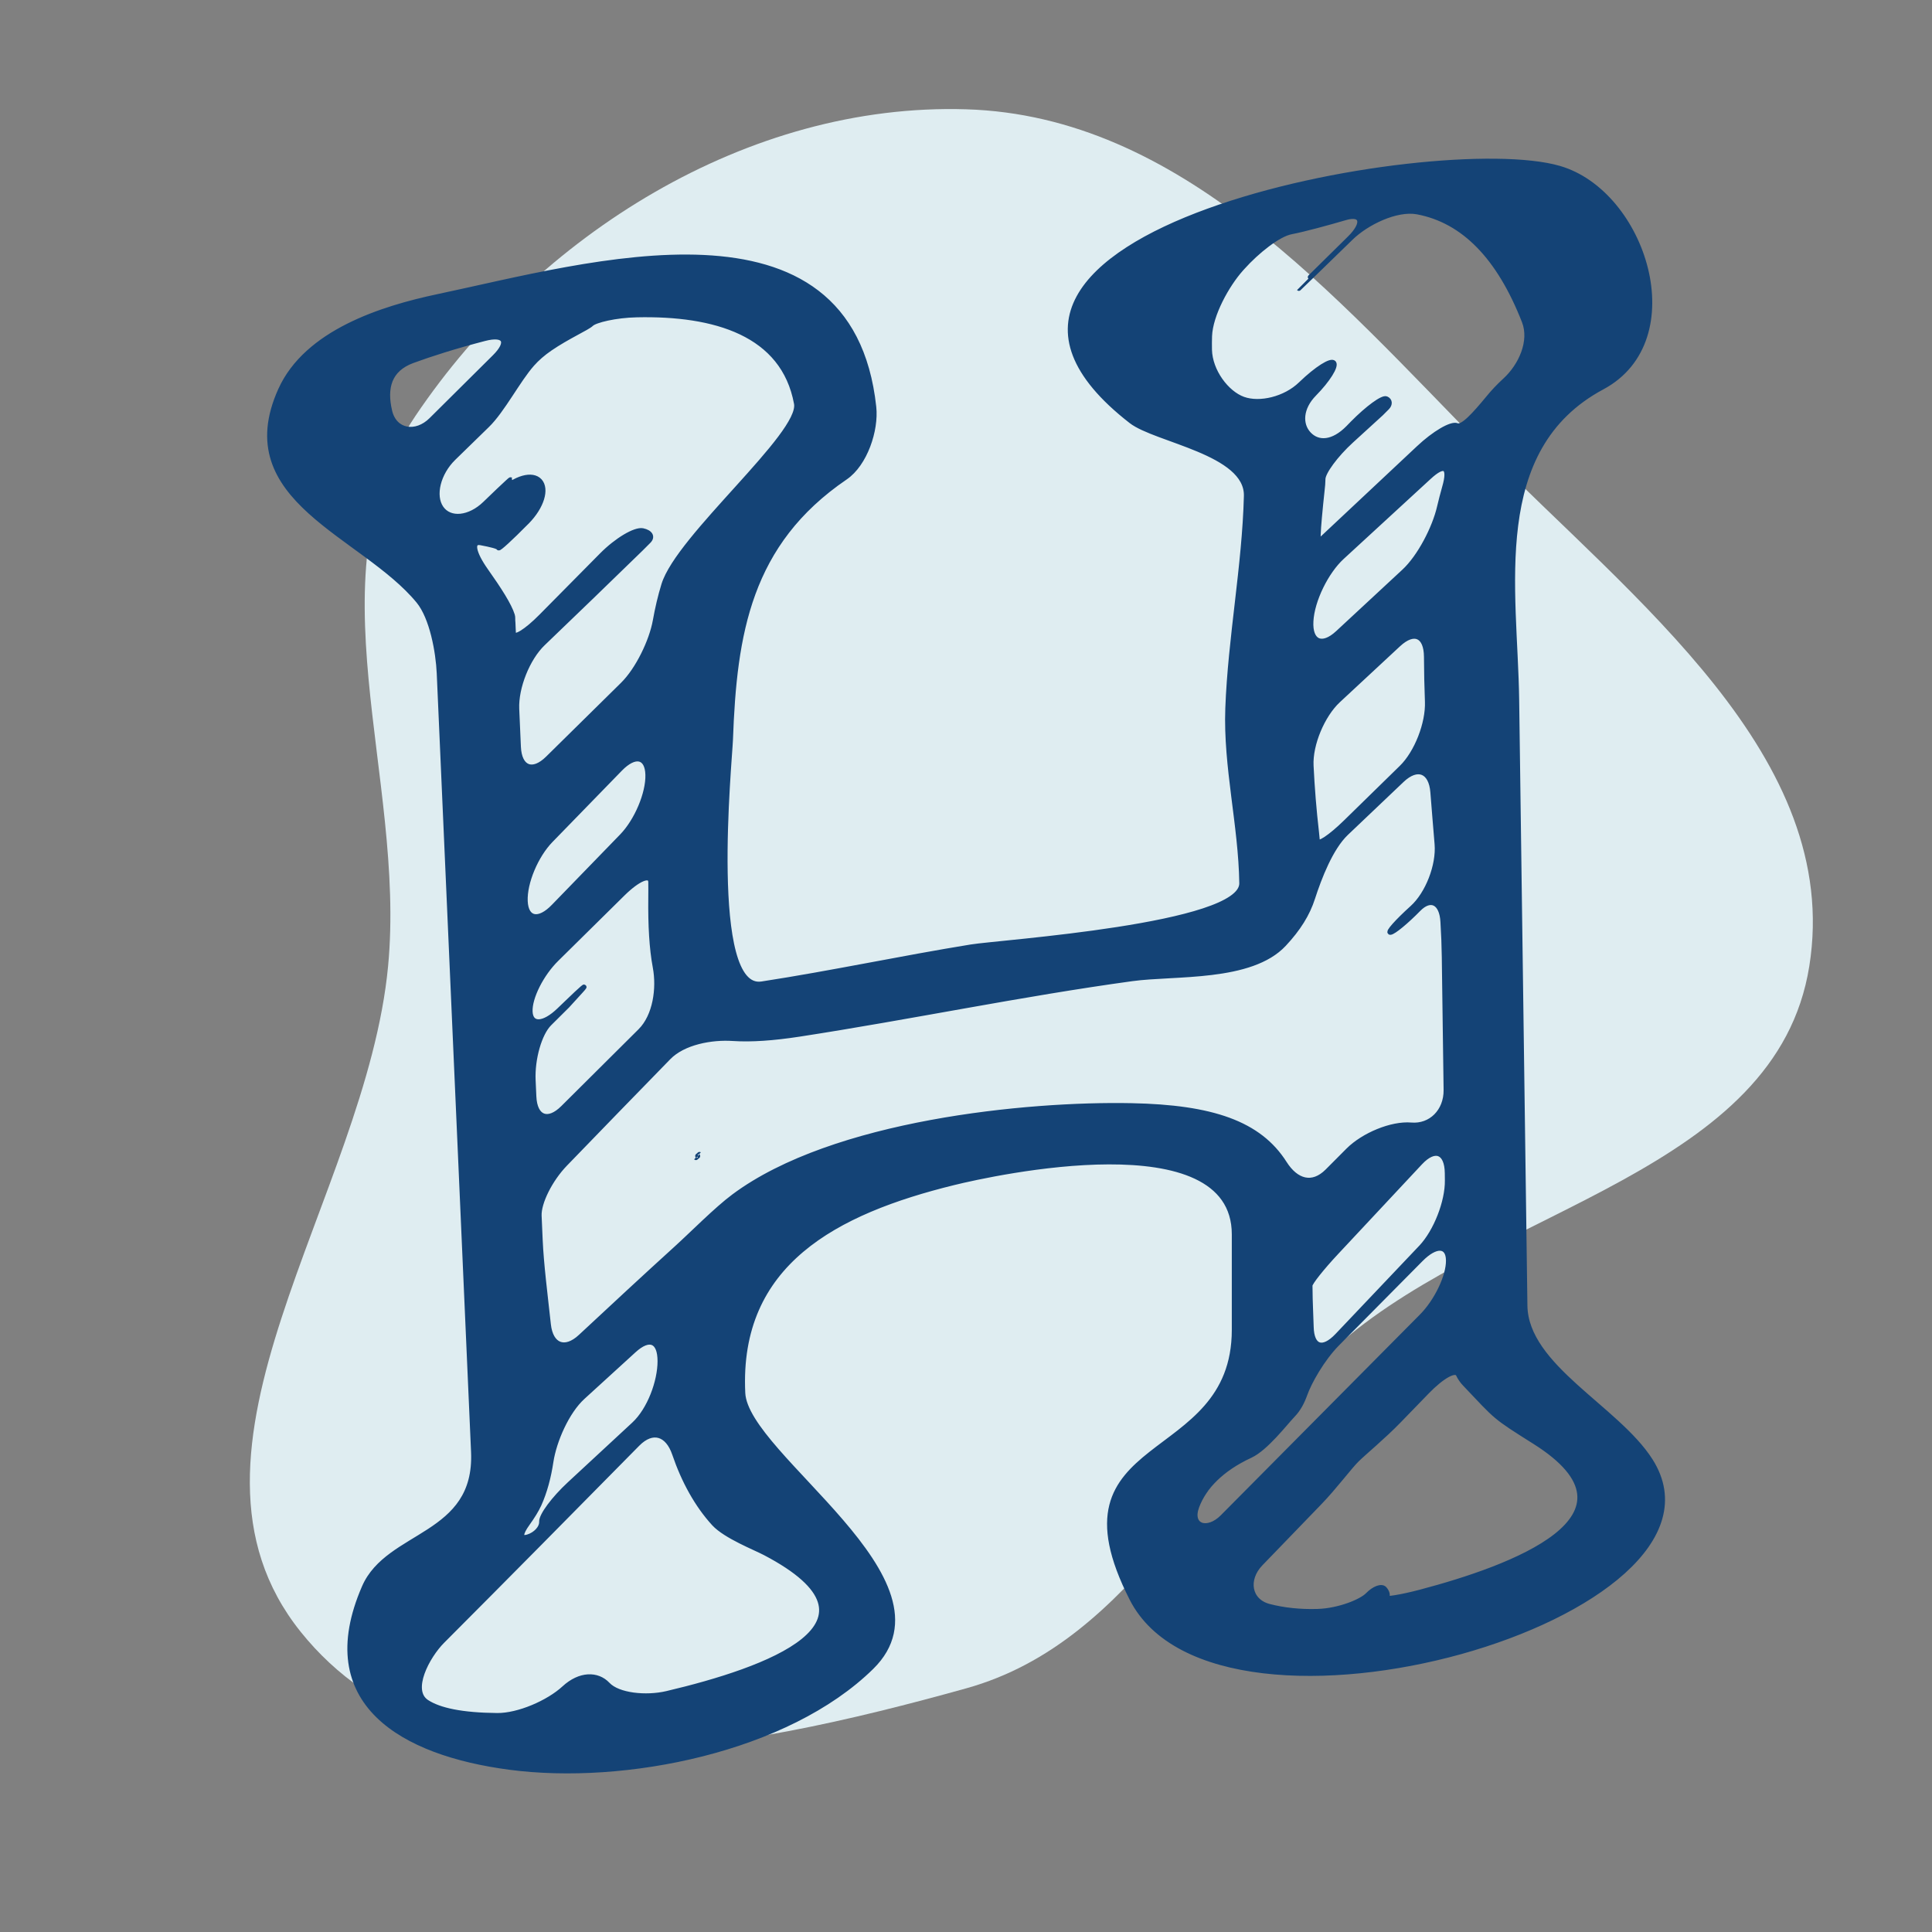 <!DOCTYPE svg PUBLIC "-//W3C//DTD SVG 1.1//EN" "http://www.w3.org/Graphics/SVG/1.1/DTD/svg11.dtd">
<!-- Uploaded to: SVG Repo, www.svgrepo.com, Transformed by: SVG Repo Mixer Tools -->
<svg fill="#144376" version="1.1" id="Capa_1" xmlns="http://www.w3.org/2000/svg" xmlns:xlink="http://www.w3.org/1999/xlink" width="800px" height="800px" viewBox="-4.16 -4.16 49.88 49.88" xml:space="preserve" stroke="#144376" stroke-width="0.125">
<rect x="-4.16" y="-4.16" width="49.88" height="49.88" fill="#808080" stroke="none"/>
<g id="SVGRepo_bgCarrier" stroke-width="0">
<path transform="translate(-4.16, -4.16), scale(1.559)" d="M16,27.96C18.825,27.173,19.992,24.127,22.219,22.219C24.833,19.98,29.421,19.399,29.963,16C30.516,12.534,27.039,9.924,24.578,7.422C22.086,4.89,19.55,1.918,16,1.81C12.386,1.699,8.905,3.886,6.883,6.883C5.114,9.505,6.725,12.851,6.427,16C6.064,19.835,2.57,24.015,4.978,27.022C7.373,30.015,12.307,28.989,16,27.96" fill="#dfedf1" strokewidth="0"/>
</g>
<g id="SVGRepo_tracerCarrier" stroke-linecap="round" stroke-linejoin="round"/>
<g id="SVGRepo_iconCarrier"> <g> <g> <path d="M38.452,33.551c-0.859-1.354-3.217-2.425-3.24-4.001c-0.016-1.204-0.033-2.407-0.049-3.61 c-0.055-4.015-0.109-8.028-0.164-12.042c-0.039-2.828-0.764-6.47,2.207-8.061c2.283-1.223,1.078-5.021-1.111-5.654 c-3.178-0.921-17.287,1.682-11.053,6.529c0.635,0.495,3.004,0.808,2.975,1.933c-0.047,1.824-0.412,3.652-0.48,5.486 c-0.055,1.502,0.34,3.013,0.361,4.513c0.016,1.108-6.245,1.521-6.985,1.642c-1.806,0.293-3.598,0.678-5.406,0.956 c-1.418,0.219-0.826-5.76-0.806-6.305c0.098-2.736,0.469-5.072,2.963-6.77c0.512-0.349,0.801-1.224,0.737-1.817 C17.79,0.674,11.047,2.672,7.153,3.494C5.699,3.801,3.756,4.416,3.083,5.907c-1.285,2.844,2.137,3.72,3.561,5.451 c0.351,0.427,0.509,1.312,0.534,1.864c0.252,5.717,0.504,11.434,0.756,17.15c0.043,0.983,0.086,1.967,0.13,2.951 c0.098,2.218-2.201,2.07-2.82,3.497c-1.299,2.993,0.995,4.286,3.753,4.649c2.968,0.393,7.169-0.449,9.344-2.586 c2.268-2.227-3.243-5.441-3.322-7.077c-0.162-3.357,2.4-4.682,5.439-5.43c1.025-0.252,7.247-1.623,7.247,1.333 c0,0.821,0,1.644,0,2.463c0,3.621-4.855,2.603-2.643,6.942C27.306,41.52,40.991,37.552,38.452,33.551z M27.937,6.145 c-0.43-0.155-0.855-0.722-0.869-1.273c-0.002-0.121-0.002-0.239,0.002-0.354c0.021-0.553,0.445-1.32,0.812-1.732 c0.014-0.015,0.027-0.028,0.039-0.043c0.369-0.412,0.922-0.854,1.256-0.917c0.332-0.064,0.949-0.232,1.395-0.363 s0.504,0.144,0.111,0.53c-0.338,0.333-0.676,0.666-1.016,1.002C29.274,3.383,29.276,3.385,29.671,3 c0.348-0.336,0.697-0.676,1.047-1.018c0.396-0.387,1.17-0.771,1.715-0.67c1.188,0.224,2.109,1.159,2.76,2.825 c0.201,0.516-0.09,1.151-0.498,1.523c-0.154,0.141-0.299,0.293-0.432,0.456c-0.352,0.427-0.664,0.772-0.807,0.711 s-0.588,0.2-0.99,0.579c-0.75,0.705-1.598,1.5-2.541,2.383c-0.016,0.015-0.027,0.027-0.041,0.04 c-0.021,0.021-0.012-0.266,0.023-0.641c0.02-0.225,0.043-0.448,0.068-0.678c0.014-0.108,0.021-0.212,0.023-0.308 c0.006-0.171,0.324-0.612,0.732-0.984c0.256-0.233,0.512-0.469,0.768-0.701c0.051-0.053,0.102-0.104,0.154-0.154 c0.084-0.085,0.076-0.188-0.021-0.229c-0.096-0.042-0.484,0.242-0.873,0.637c-0.037,0.038-0.074,0.076-0.111,0.114 c-0.389,0.395-0.771,0.419-1.014,0.164c-0.24-0.254-0.217-0.679,0.137-1.039s0.574-0.716,0.506-0.801 c-0.07-0.085-0.443,0.151-0.84,0.533c-0.006,0.005-0.012,0.01-0.016,0.015C29.024,6.142,28.364,6.299,27.937,6.145z M32.024,15.657c-0.482,0.472-0.963,0.94-1.441,1.409c-0.395,0.386-0.721,0.602-0.73,0.484c-0.008-0.068-0.014-0.141-0.021-0.213 c-0.068-0.586-0.113-1.16-0.141-1.729c-0.027-0.551,0.293-1.305,0.695-1.681c0.52-0.482,1.039-0.967,1.559-1.449 c0.406-0.376,0.717-0.232,0.721,0.318c0.002,0.387,0.01,0.773,0.025,1.16C32.712,14.512,32.419,15.272,32.024,15.657z M32.034,15.748c-0.061,0.061-0.121,0.118-0.182,0.178c-0.395,0.388-0.396,0.388-0.002-0.001c0.061-0.059,0.121-0.118,0.182-0.178 C32.425,15.359,32.427,15.361,32.034,15.748z M32.089,10.593c-0.568,0.529-1.141,1.06-1.711,1.588 c-0.404,0.375-0.721,0.239-0.691-0.303c0.029-0.541,0.395-1.281,0.801-1.653c0.633-0.582,1.391-1.278,2.246-2.066 c0.406-0.375,0.555-0.266,0.4,0.266c-0.047,0.165-0.09,0.334-0.131,0.506C32.88,9.467,32.495,10.217,32.089,10.593z M33.206,26.313c0.008,0.553-0.295,1.324-0.674,1.727c-0.732,0.772-1.455,1.534-2.166,2.282c-0.379,0.399-0.658,0.301-0.672-0.222 c-0.01-0.354-0.029-0.685-0.029-0.945c0-0.043-0.002-0.085-0.002-0.126c-0.002-0.069,0.303-0.454,0.68-0.857 c0.725-0.773,1.445-1.547,2.164-2.315c0.377-0.403,0.689-0.285,0.697,0.268C33.204,26.186,33.204,26.249,33.206,26.313z M5.902,6.454c-0.141-0.604-0.013-1.078,0.587-1.3c0.46-0.17,1.11-0.377,1.857-0.571c0.535-0.14,0.655,0.084,0.263,0.474 C8.063,5.6,7.519,6.14,6.974,6.68C6.583,7.069,6.029,6.991,5.902,6.454z M7.232,8.957C7.008,8.633,7.155,8.053,7.55,7.667 c0.288-0.28,0.577-0.562,0.868-0.846C8.814,6.437,9.213,5.654,9.58,5.24c0.127-0.144,0.281-0.277,0.46-0.4 c0.455-0.312,0.966-0.536,1.065-0.633s0.625-0.226,1.177-0.237c2.009-0.044,3.786,0.476,4.12,2.288 c0.146,0.794-3.045,3.44-3.425,4.681c-0.091,0.296-0.163,0.605-0.221,0.929c-0.093,0.519-0.447,1.26-0.84,1.646 c-0.642,0.633-1.286,1.268-1.933,1.905c-0.393,0.388-0.732,0.255-0.757-0.297c-0.014-0.327-0.029-0.653-0.043-0.979 c-0.024-0.553,0.278-1.31,0.677-1.691c0.841-0.808,1.682-1.617,2.523-2.438c0.068-0.068,0.136-0.137,0.204-0.204 c0.113-0.112,0.043-0.229-0.153-0.27c-0.196-0.039-0.669,0.239-1.058,0.632c-0.521,0.526-1.042,1.055-1.563,1.58 c-0.388,0.394-0.71,0.589-0.716,0.438c-0.004-0.093-0.008-0.184-0.012-0.274c-0.011-0.086,0.003-0.136-0.015-0.191 c-0.081-0.263-0.344-0.671-0.688-1.157C8.063,10.116,8,9.805,8.251,9.854C8.502,9.901,8.71,9.951,8.712,9.987 c0.001,0.037,0.317-0.252,0.705-0.646c0.009-0.01,0.019-0.018,0.028-0.027c0.388-0.395,0.518-0.849,0.331-1.056 C9.588,8.051,9.147,8.168,8.75,8.552C8.634,8.664,8.517,8.779,8.396,8.896C8,9.28,7.986,9.265,8.376,8.874 C8.495,8.756,8.612,8.639,8.73,8.521c0.393-0.389,0.384-0.396-0.016-0.017C8.596,8.617,8.479,8.73,8.36,8.844 C7.964,9.227,7.457,9.281,7.232,8.957z M9.457,35.177C9.584,35,9.688,34.834,9.757,34.684c0.15-0.333,0.248-0.706,0.308-1.104 c0.083-0.546,0.413-1.297,0.821-1.669c0.44-0.4,0.878-0.802,1.317-1.202c0.408-0.373,0.675-0.252,0.676,0.274 c0,0.525-0.267,1.255-0.672,1.63c-0.554,0.515-1.108,1.028-1.664,1.542c-0.405,0.375-0.728,0.809-0.721,0.971 c0.007,0.162-0.156,0.333-0.359,0.394C9.259,35.578,9.269,35.438,9.457,35.177z M9.402,19.106 c-0.021-0.475,0.274-1.179,0.659-1.573c0.61-0.627,1.206-1.239,1.79-1.84c0.386-0.396,0.701-0.327,0.714,0.15 c0.013,0.479-0.285,1.188-0.669,1.584c-0.587,0.605-1.174,1.21-1.761,1.815C9.751,19.642,9.423,19.579,9.402,19.106z M9.625,24.147c-0.006-0.142-0.012-0.281-0.019-0.421c-0.024-0.553,0.163-1.205,0.418-1.459c0.154-0.153,0.309-0.308,0.464-0.461 c0.117-0.129,0.234-0.258,0.352-0.386c0.194-0.213,0.03-0.074-0.368,0.311c-0.065,0.063-0.131,0.126-0.196,0.188 c-0.397,0.384-0.732,0.401-0.748,0.039c-0.016-0.362,0.289-0.97,0.683-1.357c0.57-0.562,1.14-1.125,1.71-1.688 c0.394-0.388,0.716-0.521,0.719-0.297c0.001,0.138,0.002,0.272,0,0.405c-0.008,0.711,0.025,1.304,0.116,1.791 c0.102,0.543,0.005,1.257-0.386,1.646c-0.673,0.67-1.337,1.331-1.993,1.982C9.986,24.831,9.648,24.698,9.625,24.147z M15.594,35.935c3.447,1.809,0.025,3.024-2.539,3.627c-0.538,0.126-1.259,0.052-1.525-0.232c-0.267-0.284-0.721-0.279-1.125,0.094 c-0.404,0.373-1.18,0.711-1.732,0.705c-0.912-0.009-1.487-0.133-1.812-0.343c-0.464-0.299,0.012-1.188,0.402-1.578 c1.663-1.666,3.343-3.369,5.036-5.086c0.388-0.394,0.778-0.269,0.956,0.254c0.237,0.697,0.58,1.322,1.02,1.802 C14.575,35.503,15.34,35.8,15.594,35.935z M25.052,24.384c-2.688-0.054-7.698,0.43-10.266,2.343 c-0.443,0.328-1.074,0.968-1.483,1.339c-0.826,0.75-1.65,1.516-2.475,2.284c-0.404,0.377-0.768,0.233-0.828-0.314 c-0.087-0.797-0.184-1.556-0.212-2.189c-0.009-0.204-0.018-0.41-0.027-0.616c-0.015-0.342,0.284-0.939,0.668-1.337 c0.892-0.922,1.782-1.84,2.671-2.751c0.385-0.396,1.114-0.527,1.666-0.489c0.468,0.031,1.032-0.008,1.71-0.112 c2.87-0.442,5.715-1.038,8.594-1.433c1.096-0.15,3.066,0.023,3.92-0.893c0.371-0.397,0.607-0.775,0.74-1.189 c0.17-0.525,0.465-1.295,0.865-1.676c0.488-0.463,0.967-0.919,1.439-1.368c0.4-0.381,0.754-0.242,0.797,0.308 c0.035,0.459,0.074,0.906,0.109,1.34c0.047,0.551-0.24,1.288-0.639,1.647c-0.396,0.358-0.648,0.644-0.564,0.635 c0.086-0.009,0.41-0.276,0.725-0.598s0.602-0.177,0.629,0.323c0.02,0.32,0.031,0.624,0.035,0.905 c0.016,1.146,0.031,2.292,0.047,3.437c0.006,0.553-0.396,0.947-0.9,0.904c-0.506-0.043-1.232,0.262-1.623,0.652 c-0.18,0.181-0.361,0.361-0.541,0.543c-0.391,0.391-0.807,0.262-1.104-0.205C28.351,24.841,27.132,24.425,25.052,24.384z M26.741,34.732c0.186-0.495,0.629-0.965,1.383-1.314c0.398-0.186,0.885-0.824,1.096-1.046c0.139-0.144,0.236-0.324,0.309-0.528 c0.113-0.321,0.449-0.92,0.836-1.312c0.723-0.729,1.441-1.453,2.156-2.176c0.389-0.394,0.709-0.38,0.713,0.025 c0.006,0.407-0.305,1.055-0.693,1.445c-1.779,1.792-3.494,3.521-5.139,5.18C27.013,35.398,26.546,35.25,26.741,34.732z M32.515,36.942c-0.533,0.141-0.932,0.196-0.883,0.147c0.051-0.051,0.025-0.151-0.049-0.231c-0.076-0.08-0.266-0.01-0.432,0.16 c-0.164,0.169-0.738,0.406-1.291,0.424c-0.459,0.014-0.877-0.033-1.248-0.128c-0.535-0.137-0.611-0.701-0.229-1.1 c0.469-0.483,0.977-1.011,1.523-1.577c0.385-0.397,0.777-0.924,0.965-1.109s0.695-0.604,1.078-1 c0.242-0.249,0.488-0.503,0.738-0.761c0.385-0.396,0.729-0.589,0.803-0.442c0.043,0.089,0.098,0.171,0.166,0.242 c0.852,0.898,0.742,0.826,1.807,1.498C38.524,34.994,34.841,36.328,32.515,36.942z"/> <path d="M13.855,25.688c0.061-0.059,0.057-0.062-0.004-0.004C13.791,25.742,13.793,25.744,13.855,25.688z"/> </g> </g> </g>
</svg>